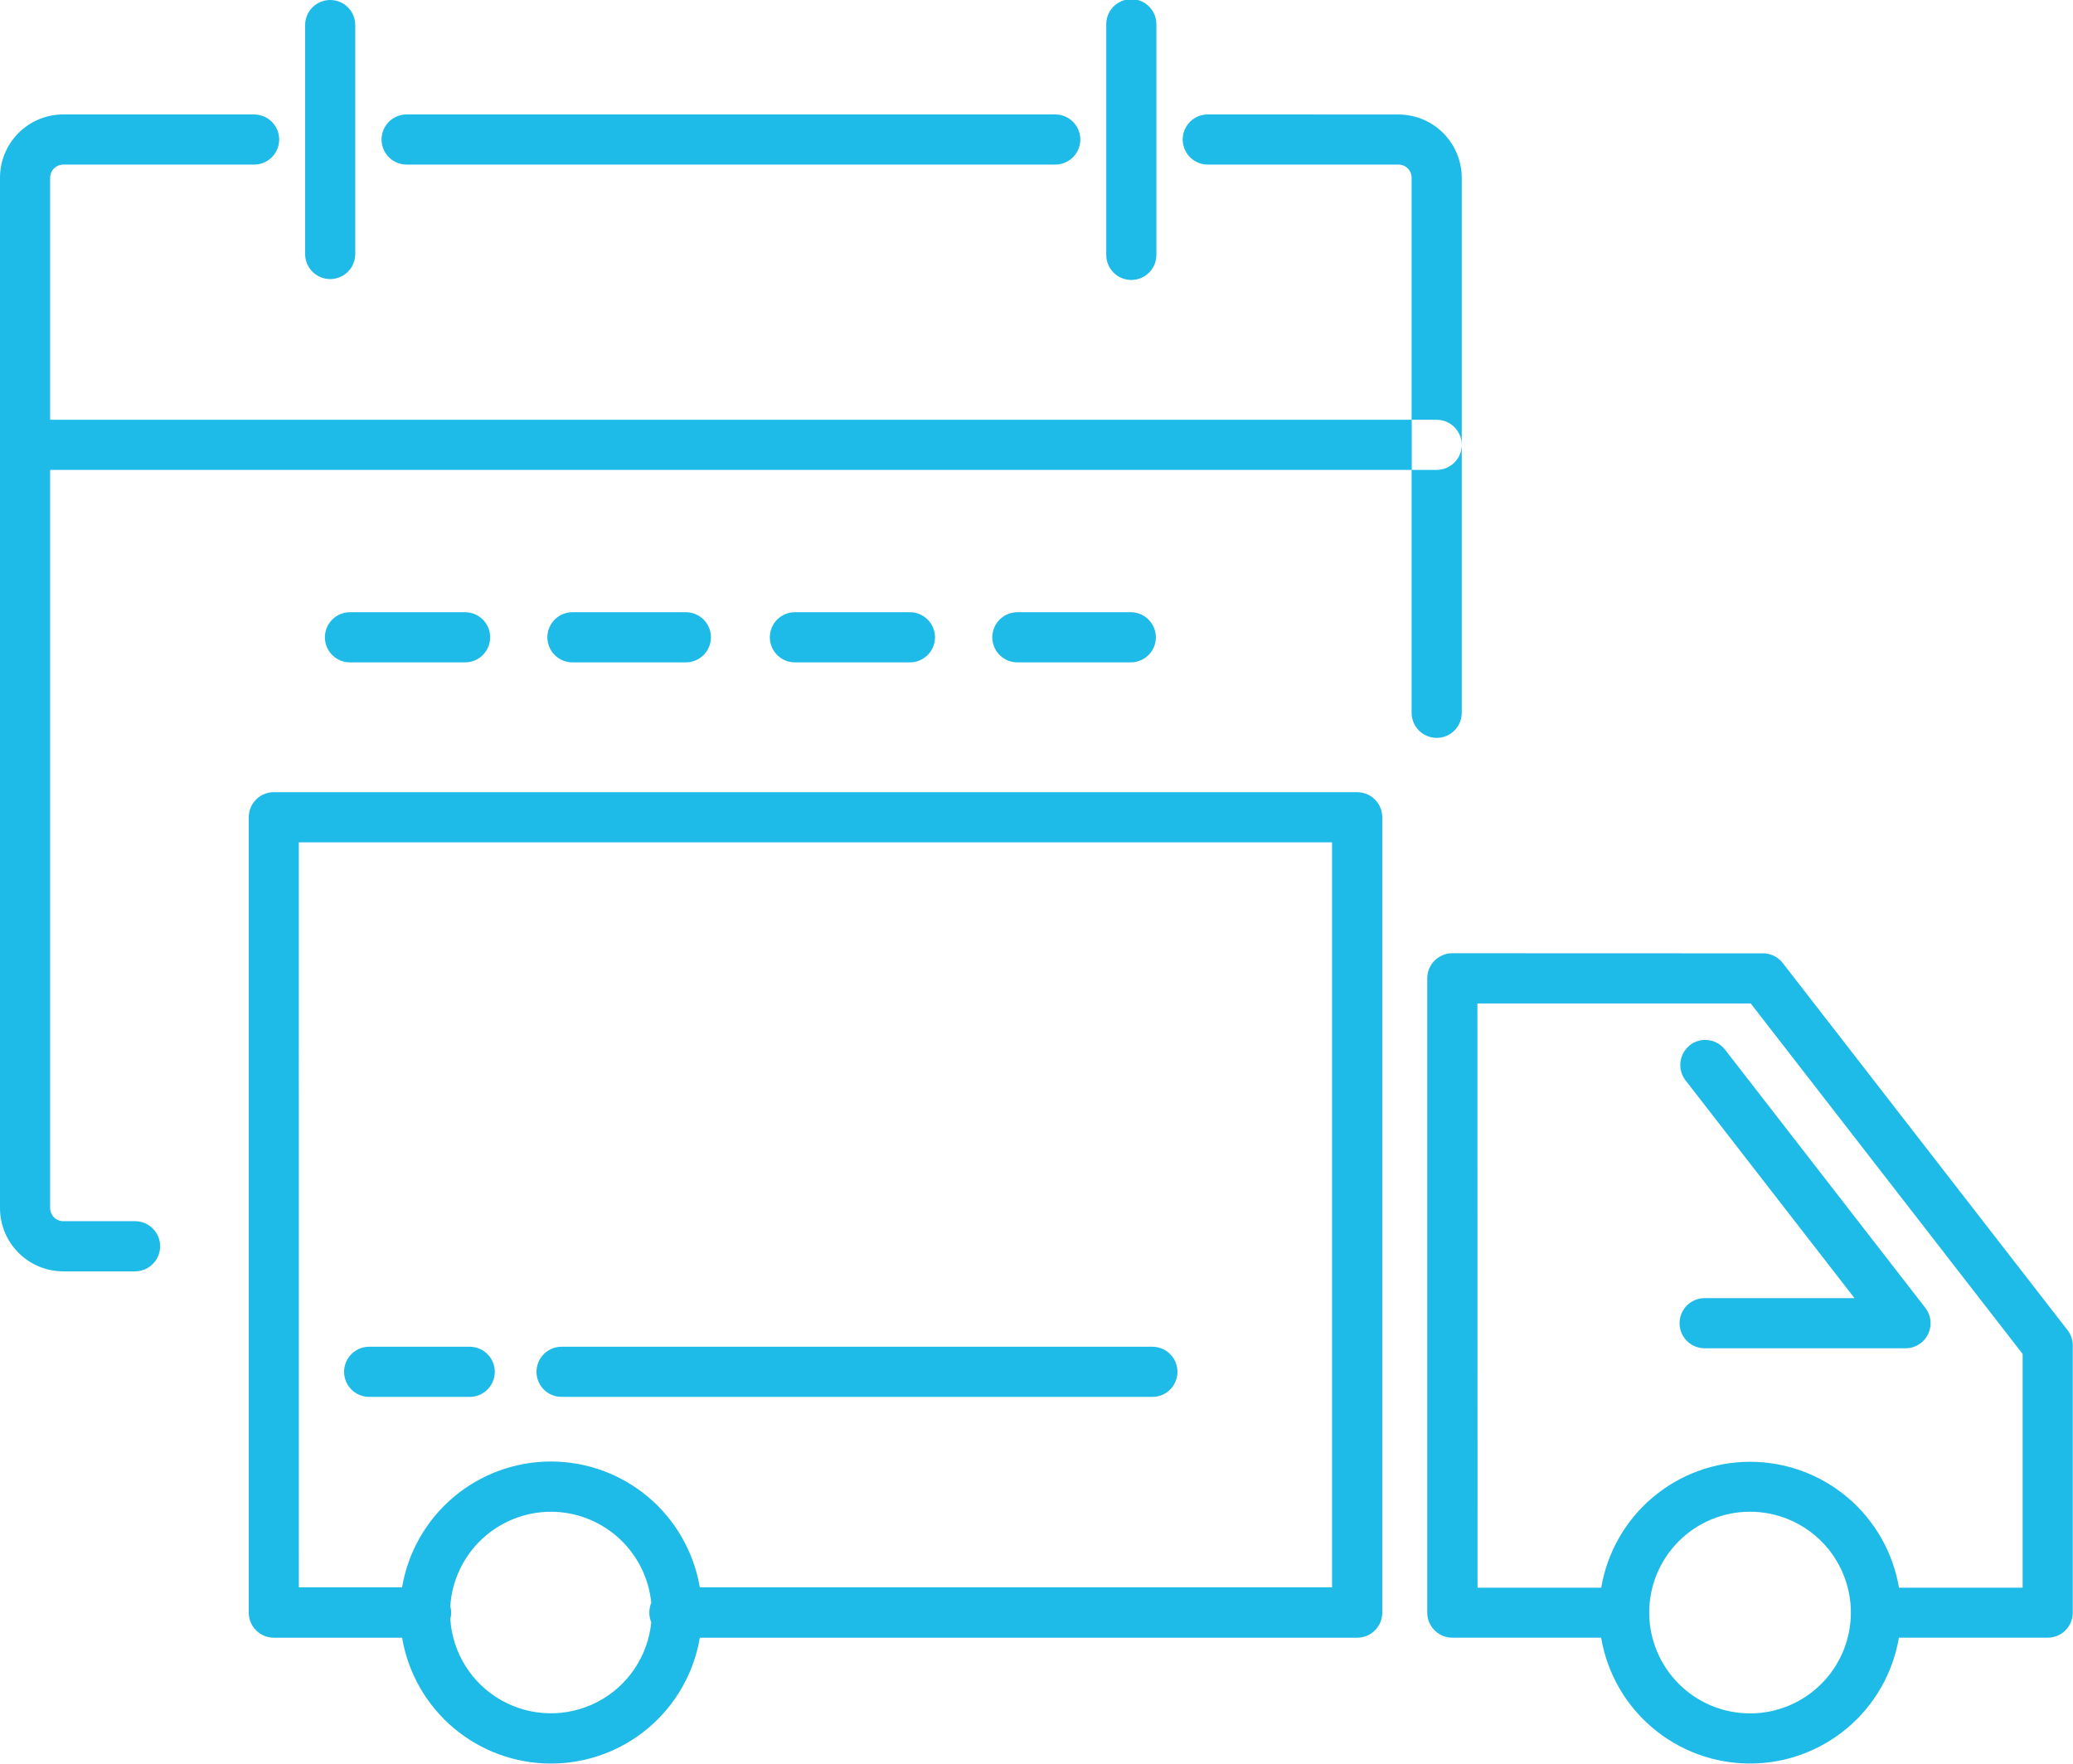 <?xml version="1.0" encoding="UTF-8"?>
<svg xmlns="http://www.w3.org/2000/svg" xmlns:xlink="http://www.w3.org/1999/xlink" id="Group_1971" data-name="Group 1971" width="73.745" height="62.728" viewBox="0 0 73.745 62.728">
  <defs>
    <clipPath id="clip-path">
      <path id="Path_1154" data-name="Path 1154" d="M79.392,120.131a.892.892,0,0,0,0,1.784H82.97a.892.892,0,0,0,0-1.784Zm6.844,0a.892.892,0,0,0,0,1.784h21.02a.892.892,0,1,0,0-1.784Zm40.144-10.726a.893.893,0,0,0-.158,1.252l6.01,7.745H126.9a.892.892,0,1,0,0,1.784h7.151a.892.892,0,0,0,.7-1.439l-7.126-9.184a.893.893,0,0,0-1.252-.158m-1.444,20.182a3.587,3.587,0,1,1,3.587,3.586,3.591,3.591,0,0,1-3.587-3.586m-6.112-21.667h9.723l9.674,12.469V128.7h-4.4a5.371,5.371,0,0,0-10.592,0h-4.4Zm-.892-1.785a.892.892,0,0,0-.892.892v22.56a.892.892,0,0,0,.892.892h5.294a5.371,5.371,0,0,0,10.592,0h5.294a.892.892,0,0,0,.892-.892v-9.5a.891.891,0,0,0-.187-.547l-10.13-13.056a.891.891,0,0,0-.7-.345ZM85.858,126a3.592,3.592,0,0,1,3.57,3.24.9.9,0,0,0,0,.692,3.587,3.587,0,0,1-7.149-.112.9.9,0,0,0,0-.467A3.591,3.591,0,0,1,85.858,126m-8.968-23.81h36.757v26.5H91.155a5.371,5.371,0,0,0-10.592,0H76.891ZM76,100.406a.892.892,0,0,0-.891.893v28.289a.892.892,0,0,0,.891.892h4.564a5.371,5.371,0,0,0,10.592,0h23.385a.892.892,0,0,0,.892-.892V101.3a.893.893,0,0,0-.892-.893Zm2.74-6.4a.892.892,0,1,0,0,1.783h4.035a.892.892,0,1,0,0-1.783Zm7.914,0a.892.892,0,1,0,0,1.783h4.035a.892.892,0,0,0,0-1.783Zm7.914,0a.892.892,0,1,0,0,1.783H98.6a.892.892,0,1,0,0-1.783Zm7.914,0a.892.892,0,1,0,0,1.783h4.035a.892.892,0,0,0,0-1.783ZM68.509,76.3a2.252,2.252,0,0,0-2.249,2.25V115.2a2.252,2.252,0,0,0,2.249,2.25h2.556a.892.892,0,0,0,0-1.785H68.509a.465.465,0,0,1-.465-.465V88.944h48.438V87.16H68.044V78.551a.466.466,0,0,1,.465-.466H75.3a.892.892,0,1,0,0-1.784Zm12.216,0a.892.892,0,0,0,0,1.784H103.8a.892.892,0,1,0,0-1.784Zm28.5,0a.892.892,0,0,0,0,1.784h6.787a.466.466,0,0,1,.465.466V87.16h.891a.892.892,0,0,1,0,1.784h-.891v8.609a.892.892,0,1,0,1.783,0v-19a2.251,2.251,0,0,0-2.248-2.25Zm-32.111-3.18v8.144a.892.892,0,0,0,1.785,0V73.122a.892.892,0,0,0-1.785,0m28.5,0v8.144a.892.892,0,1,0,1.783,0V73.122a.892.892,0,1,0-1.783,0" transform="translate(-66.26 -72.23)" fill="none"></path>
    </clipPath>
    <linearGradient id="linear-gradient" x1="-0.534" y1="1.707" x2="-0.526" y2="1.707" gradientUnits="objectBoundingBox">
      <stop offset="0" stop-color="#0071b7"></stop>
      <stop offset="1" stop-color="#1ebae8"></stop>
    </linearGradient>
  </defs>
  <g id="Group_1970" data-name="Group 1970" clip-path="url(#clip-path)">
    <rect id="Rectangle_1381" data-name="Rectangle 1381" width="73.745" height="62.728" transform="translate(0 0)" fill="url(#linear-gradient)"></rect>
  </g>
</svg>
